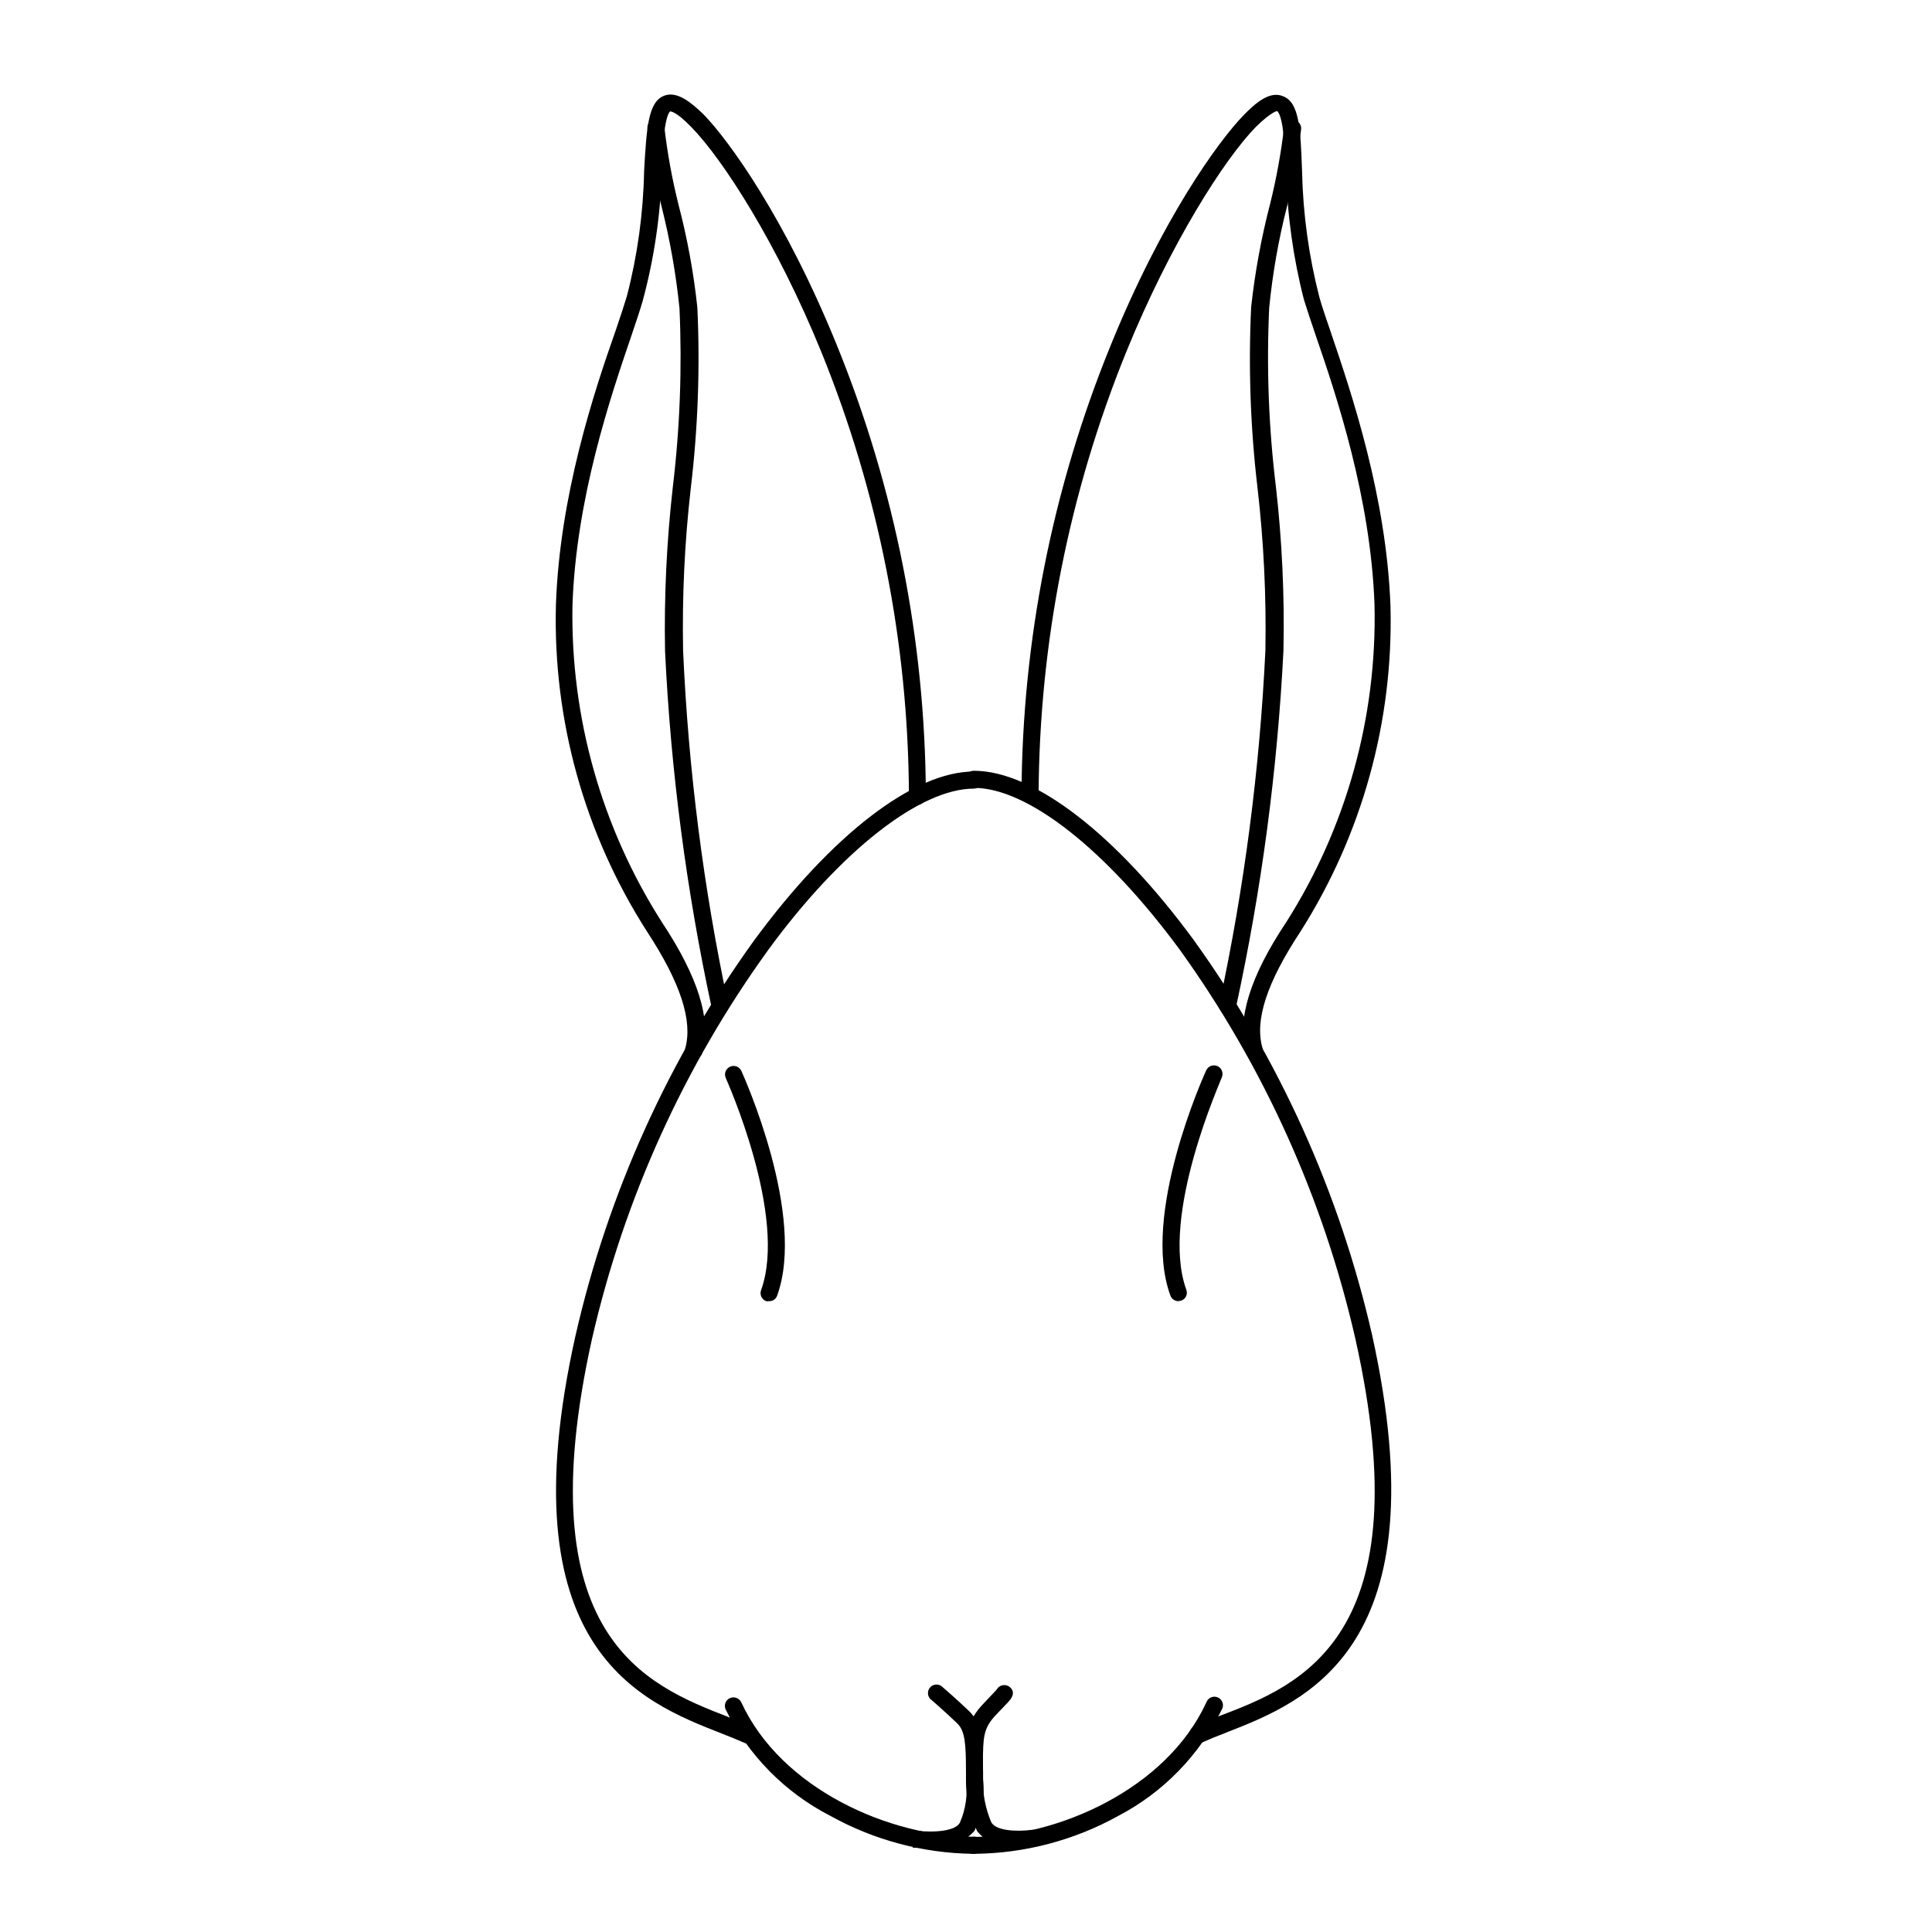 <?xml version="1.0" encoding="UTF-8"?>
<!-- Uploaded to: ICON Repo, www.svgrepo.com, Generator: ICON Repo Mixer Tools -->
<svg fill="#000000" width="800px" height="800px" version="1.1" viewBox="144 144 512 512" xmlns="http://www.w3.org/2000/svg">
 <g>
  <path d="m461.56 606.01c-0.879-0.008-1.68-0.516-2.062-1.312-0.305-0.547-0.371-1.191-0.191-1.789 0.18-0.598 0.594-1.094 1.148-1.383 2.016-0.906 4.281-1.812 6.699-2.769 21.512-8.164 53.758-20.809 36.023-100.01-8.477-37.102-24.285-72.133-46.504-103.03-19.496-26.5-40.305-42.926-54.613-42.926v0.004c-1.25 0-2.266-1.016-2.266-2.269 0-1.25 1.016-2.266 2.266-2.266 15.871 0 37.633 16.727 58.242 44.789 22.605 31.387 38.688 66.984 47.309 104.69 18.336 82.977-17.23 97.031-38.594 105.39-2.367 0.906-4.586 1.812-6.5 2.672-0.297 0.141-0.625 0.207-0.957 0.203z"/>
  <path d="m402.27 635.28c-0.652 0.098-1.316-0.094-1.816-0.523-0.5-0.43-0.789-1.059-0.789-1.719s0.289-1.285 0.789-1.719c0.5-0.43 1.164-0.621 1.816-0.523 21.816 0 50.734-12.496 61.414-35.621v0.004c0.211-0.609 0.668-1.102 1.262-1.355 0.59-0.25 1.262-0.238 1.848 0.035 0.582 0.273 1.02 0.785 1.207 1.398 0.184 0.617 0.102 1.285-0.234 1.836-5.918 12.074-15.539 21.941-27.457 28.16-11.648 6.457-24.723 9.902-38.039 10.027z"/>
  <path d="m476.32 424.64c-1.004-0.027-1.879-0.699-2.164-1.664-2.418-8.664 1.059-20.152 10.73-34.613 15.926-25.102 24.062-54.363 23.375-84.086-1.008-28.414-10.078-55.418-15.566-71.34-1.258-3.727-2.367-7.004-3.125-9.473v0.004c-2.867-11.152-4.457-22.598-4.734-34.109-0.121-3.941-0.441-7.879-0.957-11.789-0.605-3.727-1.41-4.133-1.41-4.133s-1.359 0-5.644 4.18c-8.363 8.566-22.672 30.934-34.359 59.652v0.004c-15.156 37.289-23.039 77.133-23.227 117.39 0 1.25-1.012 2.266-2.266 2.266-1.25 0-2.266-1.016-2.266-2.266 0.172-40.809 8.176-81.207 23.578-119 13.652-33.656 28.617-54.262 35.266-61.113 3.223-3.324 7.004-6.551 10.48-5.039 4.281 1.613 4.637 8.465 5.039 20.152h-0.004c0.258 11.176 1.797 22.281 4.586 33.102 0.656 2.367 1.762 5.594 3.023 9.27 5.543 16.324 14.762 43.578 15.82 72.648v0.004c0.781 30.445-7.516 60.434-23.832 86.148-8.918 13.504-12.242 23.578-10.078 30.934h0.004c0.293 1.191-0.391 2.406-1.562 2.773z"/>
  <path d="m469.32 412.7h-0.504c-0.59-0.133-1.098-0.496-1.41-1.008s-0.406-1.133-0.254-1.715c6.609-30.816 10.688-62.125 12.191-93.605 0.258-14.324-0.43-28.645-2.066-42.875-1.898-15.965-2.469-32.055-1.711-48.113 1.012-9.246 2.695-18.406 5.039-27.406 1.648-6.637 2.875-13.367 3.676-20.152 0.113-1.254 1.219-2.18 2.469-2.066 1.254 0.109 2.176 1.215 2.066 2.469-0.852 6.938-2.113 13.816-3.777 20.605-2.231 8.77-3.797 17.695-4.688 26.699-0.738 15.809-0.148 31.652 1.766 47.359 1.645 14.434 2.32 28.957 2.012 43.48-1.605 31.828-5.82 63.473-12.594 94.613-0.254 1.016-1.172 1.723-2.215 1.715z"/>
  <path d="m456.27 488.82c-0.953-0.008-1.797-0.613-2.117-1.512-7.809-21.363 8.816-58.141 9.523-59.703 0.539-1.102 1.852-1.578 2.973-1.07 1.117 0.504 1.629 1.805 1.16 2.938 0 0.402-16.574 36.625-9.422 56.324 0.211 0.555 0.191 1.172-0.055 1.711-0.246 0.539-0.699 0.957-1.254 1.16z"/>
  <path d="m413.95 633.71c-4.207 0.527-8.383-1.172-11.031-4.484-1.965-4.297-2.965-8.977-2.922-13.703v-4.281c0-7.106 0-11.035 4.734-15.871l3.375-3.578c0.105-0.203 0.242-0.391 0.402-0.551 0.906-0.906 2.371-0.906 3.277 0 1.512 1.512 0 3.125-0.605 3.828l-3.223 3.375c-3.426 3.578-3.426 6.047-3.477 12.746v4.332h-0.004c-0.066 3.91 0.691 7.789 2.219 11.387 1.211 2.215 6.348 2.57 10.832 2.016 1.16-0.227 2.301 0.473 2.621 1.613l-4.383 1.211 2.168-0.605v2.215c-0.707 0.203-2.269 0.352-3.984 0.352z"/>
  <path d="m342.52 606.01c-0.301 0.07-0.609 0.07-0.91 0-1.914-0.855-4.18-1.762-6.5-2.672-21.363-8.363-57.133-22.418-38.594-105.4h0.004c8.598-37.711 24.684-73.316 47.309-104.69 20.605-28.062 42.371-44.789 58.242-44.789h-0.004c1.254 0 2.269 1.016 2.269 2.269 0 1.25-1.016 2.266-2.269 2.266-14.207 0-35.266 16.426-54.613 42.926h0.004c-22.23 30.824-38.059 65.789-46.555 102.83-17.633 79.199 14.559 91.844 35.82 100.16 2.418 0.957 4.734 1.863 6.75 2.769h0.004c0.977 0.445 1.508 1.508 1.277 2.555-0.23 1.047-1.164 1.789-2.234 1.781z"/>
  <path d="m401.81 635.28c-13.234-0.176-26.219-3.637-37.785-10.074-12.02-6.176-21.734-16.047-27.711-28.164-0.258-0.547-0.281-1.176-0.074-1.742 0.207-0.57 0.633-1.031 1.184-1.281 1.141-0.504 2.477-0.016 3.023 1.109 10.629 23.125 39.598 35.621 61.363 35.621v-0.004c0.652-0.098 1.316 0.094 1.816 0.523 0.5 0.434 0.789 1.059 0.789 1.719s-0.289 1.289-0.789 1.719-1.164 0.621-1.816 0.523z"/>
  <path d="m327.75 424.64h-0.605c-0.582-0.156-1.074-0.535-1.367-1.059-0.293-0.52-0.363-1.141-0.195-1.715 2.066-7.356-1.258-17.434-10.078-30.934-16.559-25.809-24.984-56-24.18-86.656 1.008-29.07 10.078-56.324 15.82-72.648 1.258-3.68 2.316-6.902 3.023-9.27h-0.004c2.797-10.82 4.32-21.93 4.535-33.102 0.656-11.438 1.059-18.289 5.34-19.902 3.477-1.309 7.254 1.914 10.48 5.039 6.648 6.852 21.613 27.457 35.266 61.113 15.395 37.848 23.398 78.293 23.578 119.15 0.098 0.652-0.094 1.316-0.523 1.816s-1.059 0.789-1.719 0.789-1.285-0.289-1.719-0.789c-0.43-0.5-0.621-1.164-0.523-1.816-0.184-40.254-8.066-80.098-23.223-117.39-11.691-28.719-26.047-50.988-34.41-59.551-4.231-4.383-5.594-4.18-5.644-4.18s-0.754 0.402-1.359 4.133v-0.004c-0.488 3.91-0.773 7.848-0.855 11.789-0.344 11.559-2.035 23.039-5.039 34.207-0.707 2.469-1.812 5.742-3.074 9.473-5.492 16.07-14.609 42.926-15.566 71.34-0.516 29.68 7.719 58.855 23.68 83.883 9.672 14.609 13.199 25.945 10.73 34.613-0.27 1.062-1.277 1.77-2.367 1.664z"/>
  <path d="m334.75 412.7c-1.031 0.004-1.93-0.707-2.164-1.715-6.695-31.094-10.824-62.691-12.344-94.465-0.266-14.52 0.426-29.047 2.066-43.477 1.883-15.711 2.473-31.551 1.762-47.359-0.914-9-2.481-17.926-4.684-26.703-1.719-6.793-2.981-13.691-3.781-20.652-0.133-0.637 0.012-1.297 0.395-1.82 0.387-0.52 0.977-0.852 1.621-0.91s1.285 0.164 1.758 0.609c0.473 0.441 0.73 1.066 0.711 1.715 0.801 6.789 2.027 13.52 3.68 20.152 2.363 8.996 4.051 18.16 5.035 27.41 0.742 16.039 0.152 32.117-1.762 48.062-1.617 14.23-2.293 28.555-2.016 42.875 1.391 31.492 5.387 62.82 11.941 93.656 0.148 0.59 0.051 1.215-0.273 1.73-0.324 0.512-0.844 0.871-1.441 0.992z"/>
  <path d="m347.8 488.82c-0.25 0.047-0.508 0.047-0.758 0-1.16-0.426-1.766-1.703-1.359-2.871 7.152-19.699-9.219-55.922-9.371-56.324v-0.004c-0.469-1.129 0.043-2.434 1.16-2.938 1.117-0.504 2.434-0.027 2.973 1.074 0.707 1.562 17.281 38.34 9.473 59.703h-0.004c-0.34 0.855-1.191 1.402-2.113 1.359z"/>
  <path d="m390.27 633.66h-4.383v-2.266l-2.168-0.555h0.004c0.273-1.133 1.363-1.875 2.519-1.711 6.047 0.656 11.035 0 12.141-2.117 1.539-3.531 2.098-7.414 1.613-11.234v-2.168c0-7.707-0.301-10.934-2.316-12.898-3.324-3.176-6.75-6.144-6.75-6.144h-0.004c-0.539-0.359-0.898-0.934-0.988-1.574s0.102-1.289 0.523-1.785c0.418-0.492 1.031-0.781 1.676-0.793 0.648-0.016 1.27 0.25 1.711 0.727 0 0 3.527 3.023 6.953 6.297 3.426 3.273 3.578 7.859 3.727 16.07v1.914c0.508 4.707-0.277 9.461-2.266 13.754-3.023 3.363-7.5 5.039-11.992 4.484z"/>
 </g>
</svg>